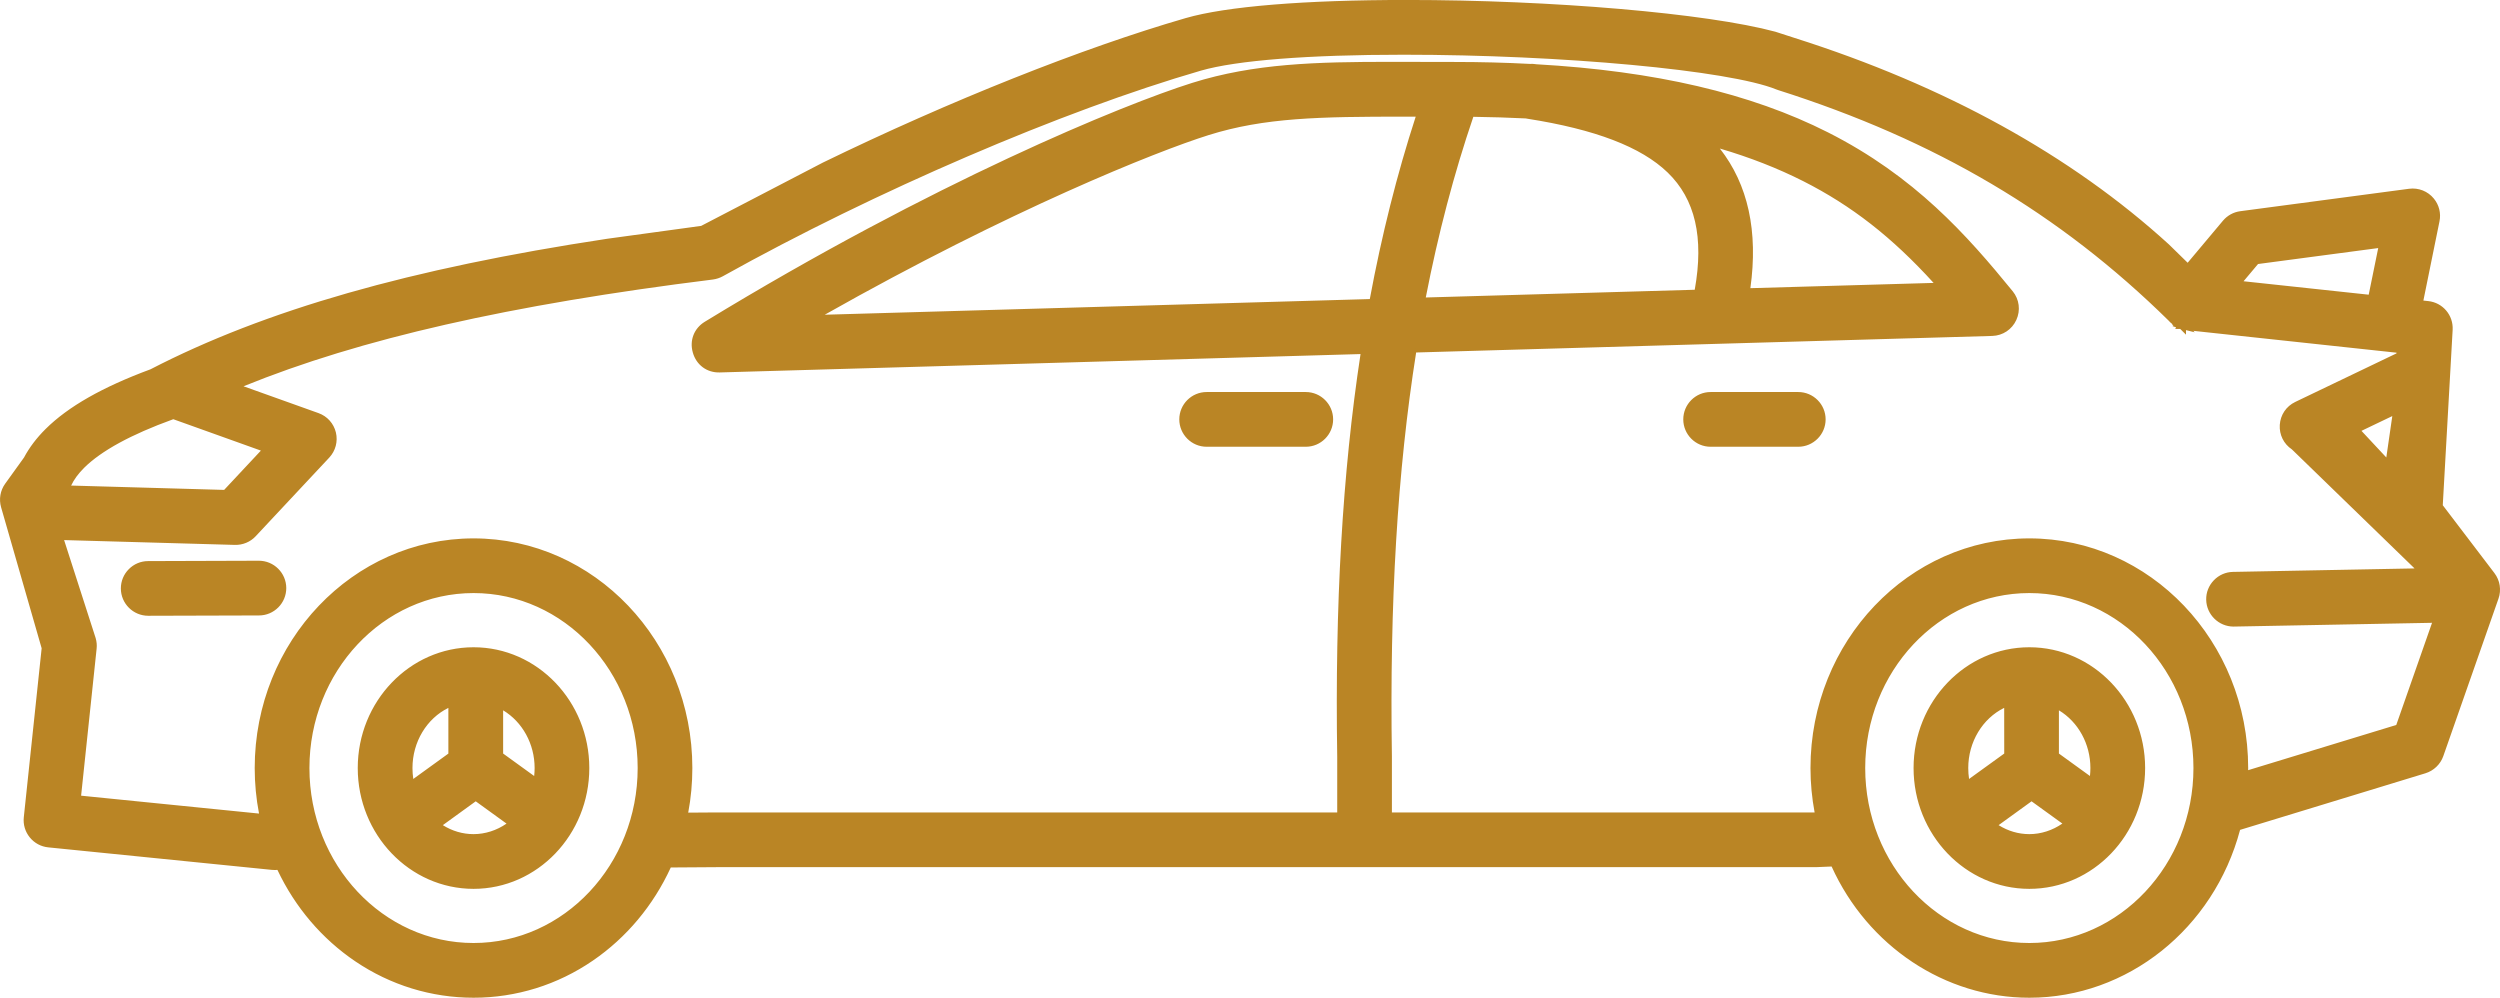 <svg xmlns="http://www.w3.org/2000/svg" width="61.768" height="24.651" viewBox="0 0 61.768 24.651">
  <g id="noun_Sedan_1679192" transform="translate(-154.56 -152.95)">
    <g id="Group_1523" data-name="Group 1523" transform="translate(154 102.424)">
      <g id="Group_1522" data-name="Group 1522" transform="translate(0.661 50.625)">
        <g id="Group_1521" data-name="Group 1521" transform="translate(0 0)">
          <g id="Path_2763" data-name="Path 2763" transform="translate(-0.661 45.375)" fill="#ba8525" fill-rule="evenodd">
            <path d="M 50.699 -20.873 C 48.627 -20.873 46.726 -22.145 45.846 -24.116 L 45.424 -24.099 L 18.286 -24.099 L 17.101 -24.091 C 16.675 -23.149 16.012 -22.351 15.18 -21.782 C 14.313 -21.187 13.303 -20.873 12.26 -20.873 C 11.228 -20.873 10.227 -21.181 9.366 -21.763 C 8.541 -22.321 7.878 -23.105 7.446 -24.03 L 7.347 -24.029 L 7.336 -24.029 C 7.318 -24.029 7.299 -24.03 7.281 -24.032 L 1.757 -24.588 C 1.591 -24.605 1.441 -24.685 1.335 -24.815 C 1.229 -24.946 1.18 -25.109 1.197 -25.276 L 1.64 -29.461 L 0.635 -32.954 C 0.582 -33.14 0.616 -33.336 0.728 -33.493 L 1.197 -34.145 C 1.327 -34.389 1.504 -34.623 1.723 -34.84 C 2.276 -35.389 3.118 -35.868 4.297 -36.303 C 7.124 -37.764 10.704 -38.788 15.565 -39.524 L 17.9 -39.844 L 20.914 -41.413 C 24.009 -42.918 27.357 -44.251 29.869 -44.979 C 30.863 -45.266 32.795 -45.425 35.31 -45.425 C 38.9 -45.425 42.728 -45.095 44.412 -44.641 L 44.886 -44.488 C 48.596 -43.311 51.701 -41.598 54.114 -39.398 L 54.614 -38.908 L 55.521 -39.989 C 55.622 -40.108 55.763 -40.186 55.918 -40.207 L 60.088 -40.761 C 60.116 -40.765 60.144 -40.766 60.172 -40.766 C 60.359 -40.766 60.536 -40.682 60.656 -40.535 C 60.775 -40.39 60.822 -40.2 60.784 -40.016 L 60.375 -38.004 L 60.55 -37.986 C 60.882 -37.951 61.127 -37.662 61.108 -37.328 L 60.863 -32.976 L 62.151 -31.285 C 62.278 -31.117 62.313 -30.898 62.243 -30.698 L 60.88 -26.809 C 60.814 -26.621 60.662 -26.475 60.472 -26.417 L 55.865 -25.009 C 55.228 -22.573 53.107 -20.873 50.699 -20.873 Z M 50.699 -30.871 C 48.436 -30.871 46.594 -28.909 46.594 -26.498 C 46.594 -24.087 48.436 -22.125 50.699 -22.125 C 52.963 -22.125 54.804 -24.087 54.804 -26.498 C 54.804 -28.909 52.963 -30.871 50.699 -30.871 Z M 12.26 -30.871 C 9.996 -30.871 8.155 -28.909 8.155 -26.498 C 8.155 -24.087 9.996 -22.125 12.26 -22.125 C 14.523 -22.125 16.365 -24.087 16.365 -26.498 C 16.365 -28.909 14.523 -30.871 12.26 -30.871 Z M 2.509 -25.77 L 7.022 -25.316 C 6.943 -25.702 6.903 -26.099 6.903 -26.498 C 6.903 -29.599 9.306 -32.122 12.26 -32.122 C 15.213 -32.122 17.616 -29.599 17.616 -26.498 C 17.616 -26.111 17.578 -25.724 17.503 -25.345 L 18.283 -25.351 L 33.649 -25.351 L 33.649 -26.768 C 33.589 -30.556 33.781 -33.831 34.233 -36.778 L 18.343 -36.322 C 18.336 -36.322 18.33 -36.321 18.323 -36.321 C 18.038 -36.321 17.803 -36.501 17.725 -36.779 C 17.647 -37.056 17.755 -37.332 17.999 -37.482 C 23.652 -40.931 28.341 -42.847 30.03 -43.378 C 31.559 -43.858 33.089 -43.896 34.931 -43.896 C 35.168 -43.896 35.41 -43.895 35.661 -43.895 C 35.926 -43.894 36.2 -43.893 36.484 -43.893 C 37.134 -43.893 37.766 -43.877 38.36 -43.845 C 38.373 -43.846 38.386 -43.846 38.4 -43.846 C 38.432 -43.846 38.463 -43.844 38.493 -43.839 L 38.501 -43.838 C 41.443 -43.671 43.798 -43.122 45.7 -42.159 C 47.838 -41.078 49.12 -39.633 50.25 -38.245 C 50.401 -38.059 50.433 -37.808 50.333 -37.59 C 50.233 -37.371 50.022 -37.231 49.783 -37.224 L 35.506 -36.814 C 35.039 -33.882 34.841 -30.599 34.9 -26.779 L 34.9 -25.351 L 45.398 -25.351 L 45.454 -25.353 C 45.38 -25.727 45.342 -26.112 45.342 -26.498 C 45.342 -29.599 47.745 -32.122 50.699 -32.122 C 53.653 -32.122 56.056 -29.599 56.056 -26.498 C 56.056 -26.457 56.055 -26.417 56.054 -26.377 L 59.804 -27.522 L 60.72 -30.138 L 55.757 -30.043 L 55.744 -30.043 C 55.406 -30.043 55.126 -30.318 55.119 -30.657 C 55.116 -30.823 55.178 -30.981 55.294 -31.102 C 55.41 -31.223 55.566 -31.291 55.733 -31.294 L 60.338 -31.382 L 57.218 -34.411 C 57.028 -34.535 56.923 -34.745 56.937 -34.973 C 56.952 -35.203 57.084 -35.399 57.291 -35.498 L 59.819 -36.711 L 59.825 -36.805 L 54.613 -37.365 L 54.621 -37.356 L 54.564 -37.371 C 54.547 -37.373 54.533 -37.375 54.52 -37.377 L 54.52 -37.325 L 54.447 -37.397 L 54.385 -37.397 L 54.395 -37.417 L 54.347 -37.433 L 54.366 -37.443 C 54.303 -37.475 54.272 -37.494 54.257 -37.51 C 54.222 -37.538 54.193 -37.567 54.186 -37.577 L 54.186 -37.577 C 51.484 -40.24 48.408 -42.057 44.508 -43.296 L 44.463 -43.312 C 43.153 -43.843 38.653 -44.172 35.235 -44.172 C 32.88 -44.172 31.098 -44.032 30.218 -43.777 C 26.795 -42.785 22.154 -40.79 18.395 -38.693 C 18.325 -38.654 18.249 -38.628 18.168 -38.618 C 13.075 -37.984 9.343 -37.128 6.438 -35.927 L 8.413 -35.22 C 8.612 -35.149 8.76 -34.983 8.81 -34.778 C 8.86 -34.572 8.803 -34.357 8.659 -34.203 L 6.841 -32.259 C 6.723 -32.133 6.556 -32.061 6.383 -32.061 L 6.366 -32.061 L 2.075 -32.182 L 2.876 -29.691 C 2.899 -29.612 2.906 -29.532 2.898 -29.451 L 2.509 -25.77 Z M 2.244 -33.429 L 6.119 -33.32 L 7.095 -34.363 L 4.843 -35.169 L 4.813 -35.159 C 3.777 -34.784 3.034 -34.378 2.605 -33.952 C 2.43 -33.778 2.311 -33.607 2.244 -33.429 Z M 58.822 -34.844 L 59.553 -34.061 L 59.73 -35.28 L 58.822 -34.844 Z M 35.276 -42.642 C 33.16 -42.642 31.793 -42.619 30.406 -42.183 C 29.098 -41.773 25.407 -40.298 20.737 -37.642 L 34.446 -38.036 C 34.744 -39.648 35.135 -41.197 35.607 -42.641 L 35.276 -42.642 Z M 36.926 -42.638 C 36.437 -41.21 36.034 -39.675 35.726 -38.072 L 42.474 -38.266 C 42.72 -39.595 42.499 -40.572 41.797 -41.249 C 41.134 -41.888 39.991 -42.326 38.302 -42.591 C 38.29 -42.592 38.278 -42.594 38.264 -42.598 C 37.829 -42.619 37.379 -42.633 36.926 -42.638 Z M 55.894 -38.486 L 59.124 -38.138 L 59.382 -39.404 L 56.324 -38.998 L 55.894 -38.486 Z M 42.912 -41.896 C 43.687 -40.993 43.969 -39.785 43.749 -38.303 L 48.443 -38.437 L 48.423 -38.461 C 47.369 -39.629 46.355 -40.425 45.136 -41.042 C 44.455 -41.386 43.726 -41.666 42.912 -41.896 Z M 50.699 -23.563 C 49.149 -23.563 47.889 -24.88 47.889 -26.498 C 47.889 -28.116 49.149 -29.432 50.699 -29.432 C 52.249 -29.432 53.51 -28.116 53.51 -26.498 C 53.51 -24.88 52.249 -23.563 50.699 -23.563 Z M 49.853 -25.086 C 50.107 -24.908 50.398 -24.815 50.699 -24.815 C 51.019 -24.815 51.336 -24.925 51.6 -25.126 L 50.754 -25.738 L 49.853 -25.086 Z M 50.128 -28.062 C 49.534 -27.809 49.14 -27.19 49.14 -26.498 C 49.14 -26.377 49.152 -26.257 49.175 -26.141 L 50.129 -26.831 L 50.128 -28.062 Z M 51.38 -26.831 L 52.235 -26.211 C 52.25 -26.305 52.258 -26.401 52.258 -26.498 C 52.258 -27.143 51.916 -27.727 51.38 -28.009 L 51.38 -26.831 Z M 12.26 -23.563 C 10.71 -23.563 9.449 -24.88 9.449 -26.498 C 9.449 -28.116 10.71 -29.432 12.26 -29.432 C 13.81 -29.432 15.07 -28.116 15.07 -26.498 C 15.07 -24.88 13.81 -23.563 12.26 -23.563 Z M 11.413 -25.086 C 11.667 -24.908 11.959 -24.815 12.26 -24.815 C 12.579 -24.815 12.897 -24.925 13.16 -25.125 L 12.314 -25.738 L 11.413 -25.086 Z M 11.688 -28.062 C 11.095 -27.808 10.701 -27.189 10.701 -26.498 C 10.701 -26.377 10.713 -26.257 10.735 -26.141 L 11.688 -26.83 L 11.688 -28.062 Z M 12.941 -26.831 L 13.796 -26.211 C 13.811 -26.305 13.819 -26.401 13.819 -26.498 C 13.819 -27.142 13.476 -27.727 12.941 -28.009 L 12.941 -26.831 Z M 4.224 -30.31 L 4.224 -30.31 L 4.223 -30.31 C 3.878 -30.31 3.597 -30.59 3.596 -30.934 C 3.596 -31.101 3.66 -31.258 3.778 -31.377 C 3.896 -31.495 4.053 -31.561 4.22 -31.561 L 6.955 -31.57 C 7.301 -31.57 7.582 -31.29 7.583 -30.945 C 7.583 -30.778 7.518 -30.621 7.4 -30.502 C 7.282 -30.384 7.125 -30.318 6.958 -30.318 L 4.224 -30.31 Z M 44.99 -34.486 L 42.824 -34.486 C 42.479 -34.486 42.199 -34.767 42.199 -35.112 C 42.199 -35.457 42.479 -35.738 42.824 -35.738 L 44.99 -35.738 C 45.335 -35.738 45.616 -35.457 45.616 -35.112 C 45.616 -34.767 45.335 -34.486 44.99 -34.486 Z M 32.823 -34.486 L 30.373 -34.486 C 30.028 -34.486 29.747 -34.767 29.747 -35.112 C 29.747 -35.457 30.028 -35.738 30.373 -35.738 L 32.823 -35.738 C 33.168 -35.738 33.448 -35.457 33.448 -35.112 C 33.448 -34.767 33.168 -34.486 32.823 -34.486 Z" stroke="none"/>
            <path d="M 50.699 -20.923 C 53.171 -20.923 55.219 -22.69 55.824 -25.049 L 60.458 -26.465 C 60.633 -26.518 60.772 -26.653 60.833 -26.825 L 62.196 -30.715 C 62.26 -30.897 62.228 -31.1 62.111 -31.254 L 60.812 -32.96 L 61.058 -37.331 C 61.075 -37.637 60.849 -37.904 60.545 -37.936 L 60.315 -37.961 L 60.735 -40.026 C 60.814 -40.413 60.487 -40.763 60.095 -40.711 L 55.925 -40.157 C 55.782 -40.138 55.653 -40.067 55.56 -39.957 L 54.618 -38.835 L 54.081 -39.361 C 51.662 -41.566 48.59 -43.26 44.87 -44.441 L 44.399 -44.593 C 41.418 -45.397 32.532 -45.698 29.883 -44.931 C 27.42 -44.217 24.131 -42.922 20.937 -41.368 L 17.915 -39.796 L 15.572 -39.475 C 11.313 -38.829 7.474 -37.889 4.317 -36.257 C 3.145 -35.824 2.304 -35.347 1.758 -34.805 C 1.537 -34.585 1.365 -34.356 1.239 -34.118 L 0.769 -33.463 C 0.666 -33.32 0.634 -33.138 0.683 -32.968 L 1.691 -29.465 L 1.247 -25.271 C 1.214 -24.954 1.445 -24.669 1.762 -24.638 L 7.286 -24.082 C 7.306 -24.08 7.327 -24.079 7.347 -24.079 L 7.478 -24.08 C 8.332 -22.222 10.139 -20.923 12.26 -20.923 C 14.402 -20.923 16.226 -22.25 17.068 -24.141 L 18.286 -24.149 L 45.422 -24.149 L 45.878 -24.167 C 46.715 -22.263 48.545 -20.923 50.699 -20.923 M 50.699 -30.921 C 52.961 -30.921 54.854 -28.969 54.854 -26.498 C 54.854 -24.026 52.961 -22.075 50.699 -22.075 C 48.436 -22.075 46.544 -24.026 46.544 -26.498 C 46.544 -28.969 48.436 -30.921 50.699 -30.921 M 12.26 -30.921 C 14.522 -30.921 16.415 -28.969 16.415 -26.498 C 16.415 -24.026 14.522 -22.075 12.26 -22.075 C 9.997 -22.075 8.105 -24.026 8.105 -26.498 C 8.105 -28.969 9.997 -30.921 12.26 -30.921 M 2.006 -32.234 L 6.367 -32.111 C 6.532 -32.107 6.691 -32.172 6.804 -32.293 L 8.623 -34.237 C 8.905 -34.54 8.785 -35.033 8.396 -35.173 L 6.299 -35.924 C 9.595 -37.307 13.647 -38.105 18.162 -38.667 C 18.235 -38.677 18.306 -38.7 18.371 -38.736 C 22.341 -40.951 27.014 -42.901 30.204 -43.825 C 32.795 -44.575 42.471 -44.174 44.48 -43.359 L 44.523 -43.343 C 48.368 -42.123 51.444 -40.35 54.225 -37.61 C 53.951 -37.893 54.081 -37.76 54.226 -37.609 C 54.225 -37.609 54.225 -37.61 54.225 -37.61 L 54.235 -37.598 C 54.228 -37.604 54.226 -37.607 54.226 -37.607 C 54.23 -37.602 54.257 -37.573 54.29 -37.548 L 54.298 -37.543 C 54.291 -37.543 54.319 -37.52 54.479 -37.443 C 54.462 -37.45 54.452 -37.455 54.462 -37.451 L 54.465 -37.448 L 54.465 -37.447 L 54.465 -37.447 L 54.464 -37.447 C 54.464 -37.447 54.464 -37.447 54.464 -37.447 C 54.464 -37.447 54.464 -37.447 54.464 -37.447 L 54.463 -37.447 C 54.465 -37.446 54.466 -37.445 54.469 -37.445 L 54.468 -37.445 C 54.469 -37.445 54.469 -37.445 54.47 -37.444 L 54.47 -37.444 C 54.47 -37.444 54.47 -37.444 54.471 -37.444 C 54.471 -37.444 54.471 -37.444 54.471 -37.444 L 54.469 -37.445 L 54.47 -37.445 C 54.469 -37.445 54.469 -37.445 54.469 -37.445 C 54.469 -37.445 54.469 -37.445 54.469 -37.445 L 54.47 -37.445 L 54.47 -37.446 C 54.471 -37.445 54.472 -37.445 54.474 -37.445 L 54.471 -37.445 L 54.473 -37.443 L 54.472 -37.444 L 54.474 -37.443 L 54.473 -37.443 C 54.479 -37.441 54.486 -37.44 54.493 -37.438 C 54.465 -37.443 54.531 -37.424 54.598 -37.417 L 59.877 -36.849 L 59.868 -36.678 L 57.312 -35.453 C 56.907 -35.259 56.871 -34.693 57.249 -34.45 L 60.459 -31.334 L 55.734 -31.244 C 55.416 -31.238 55.163 -30.975 55.169 -30.658 C 55.175 -30.34 55.438 -30.086 55.756 -30.093 L 60.791 -30.189 L 59.842 -27.482 L 56.002 -26.309 C 56.004 -26.372 56.006 -26.434 56.006 -26.498 C 56.006 -29.544 53.656 -32.072 50.699 -32.072 C 47.741 -32.072 45.392 -29.544 45.392 -26.498 C 45.392 -26.089 45.434 -25.69 45.515 -25.305 L 45.398 -25.301 L 34.85 -25.301 L 34.85 -26.778 C 34.796 -30.254 34.946 -33.635 35.463 -36.863 L 49.781 -37.274 C 50.258 -37.288 50.512 -37.844 50.211 -38.214 C 49.065 -39.622 47.778 -41.052 45.678 -42.115 C 43.932 -42.998 41.662 -43.609 38.495 -43.788 C 38.491 -43.789 38.488 -43.789 38.486 -43.79 C 38.444 -43.796 38.402 -43.798 38.36 -43.795 C 37.767 -43.827 37.142 -43.843 36.484 -43.843 C 33.776 -43.843 31.917 -43.918 30.045 -43.33 C 28.168 -42.74 23.42 -40.731 18.025 -37.439 C 17.524 -37.133 17.754 -36.355 18.342 -36.372 L 34.292 -36.829 C 33.788 -33.577 33.645 -30.201 33.699 -26.768 L 33.699 -25.301 L 18.283 -25.301 L 17.442 -25.295 C 17.523 -25.683 17.566 -26.085 17.566 -26.498 C 17.566 -29.544 15.217 -32.072 12.26 -32.072 C 9.302 -32.072 6.953 -29.544 6.953 -26.498 C 6.953 -26.073 6.998 -25.658 7.085 -25.26 L 2.454 -25.726 L 2.848 -29.456 C 2.856 -29.53 2.849 -29.605 2.829 -29.676 L 2.006 -32.234 M 4.843 -35.223 L 7.183 -34.384 L 6.14 -33.269 L 2.177 -33.381 L 2.191 -33.43 C 2.256 -33.61 2.375 -33.795 2.57 -33.988 C 2.96 -34.375 3.652 -34.791 4.796 -35.206 L 4.843 -35.223 M 59.793 -35.365 L 59.588 -33.951 L 58.739 -34.86 L 59.793 -35.365 M 54.479 -37.443 C 54.481 -37.443 54.482 -37.442 54.484 -37.441 C 54.483 -37.441 54.483 -37.441 54.482 -37.442 L 54.479 -37.443 M 54.482 -37.442 C 54.481 -37.442 54.48 -37.442 54.48 -37.443 C 54.48 -37.443 54.48 -37.443 54.48 -37.443 L 54.482 -37.442 M 54.477 -37.443 L 54.476 -37.444 C 54.475 -37.444 54.475 -37.444 54.475 -37.444 C 54.474 -37.445 54.475 -37.444 54.478 -37.443 L 54.478 -37.443 L 54.477 -37.443 M 54.474 -37.444 L 54.475 -37.444 L 54.474 -37.443 L 54.474 -37.444 M 54.468 -37.446 C 54.468 -37.446 54.467 -37.447 54.467 -37.447 L 54.467 -37.446 L 54.465 -37.448 L 54.469 -37.447 L 54.468 -37.447 L 54.468 -37.446 C 54.468 -37.446 54.469 -37.446 54.469 -37.445 L 54.468 -37.446 M 54.242 -37.593 L 54.236 -37.598 L 54.226 -37.609 C 54.232 -37.605 54.249 -37.589 54.281 -37.558 L 54.242 -37.593 M 35.276 -42.692 C 35.406 -42.692 35.539 -42.691 35.676 -42.691 C 35.172 -41.161 34.783 -39.591 34.488 -37.987 L 20.54 -37.587 L 20.59 -37.616 C 25.081 -40.181 28.843 -41.745 30.391 -42.231 C 31.756 -42.66 33.071 -42.692 35.276 -42.692 M 36.89 -42.689 C 37.371 -42.684 37.831 -42.669 38.271 -42.647 C 38.285 -42.644 38.296 -42.642 38.309 -42.64 C 39.885 -42.394 41.105 -41.986 41.832 -41.285 C 42.467 -40.672 42.81 -39.753 42.516 -38.217 L 35.666 -38.021 C 35.97 -39.619 36.371 -41.177 36.89 -42.689 M 59.445 -39.463 L 59.164 -38.084 L 55.795 -38.446 L 56.298 -39.045 L 59.445 -39.463 M 42.761 -41.99 C 43.684 -41.74 44.473 -41.434 45.158 -41.087 C 46.567 -40.374 47.574 -39.476 48.461 -38.494 L 48.549 -38.39 L 43.69 -38.251 C 43.943 -39.862 43.604 -41.094 42.761 -41.99 M 50.699 -23.613 C 52.252 -23.613 53.46 -24.935 53.46 -26.498 C 53.46 -28.059 52.252 -29.382 50.699 -29.382 C 49.146 -29.382 47.939 -28.059 47.939 -26.498 C 47.939 -24.935 49.146 -23.613 50.699 -23.613 M 50.754 -25.8 L 51.682 -25.128 C 51.406 -24.899 51.062 -24.765 50.699 -24.765 C 50.358 -24.765 50.034 -24.883 49.768 -25.086 L 50.754 -25.8 M 50.178 -28.136 L 50.179 -26.805 L 49.142 -26.056 C 49.108 -26.196 49.09 -26.343 49.09 -26.498 C 49.09 -27.277 49.558 -27.906 50.178 -28.136 M 51.33 -28.09 C 51.894 -27.829 52.308 -27.229 52.308 -26.498 C 52.308 -26.369 52.295 -26.243 52.27 -26.124 L 51.33 -26.805 L 51.33 -28.09 M 12.26 -23.613 C 13.812 -23.613 15.02 -24.935 15.02 -26.498 C 15.02 -28.059 13.812 -29.382 12.26 -29.382 C 10.707 -29.382 9.499 -28.059 9.499 -26.498 C 9.499 -24.935 10.707 -23.613 12.26 -23.613 M 12.314 -25.799 L 13.242 -25.127 C 12.966 -24.898 12.623 -24.765 12.26 -24.765 C 11.919 -24.765 11.595 -24.883 11.328 -25.086 L 12.314 -25.799 M 11.738 -28.136 L 11.738 -26.804 L 10.703 -26.056 C 10.669 -26.196 10.651 -26.343 10.651 -26.498 C 10.651 -27.276 11.119 -27.906 11.738 -28.136 M 12.891 -28.09 C 13.454 -27.829 13.869 -27.229 13.869 -26.498 C 13.869 -26.369 13.856 -26.243 13.831 -26.124 L 12.891 -26.805 L 12.891 -28.09 M 4.223 -30.36 C 4.223 -30.36 4.223 -30.36 4.224 -30.36 L 6.958 -30.368 C 7.276 -30.369 7.534 -30.627 7.533 -30.945 C 7.532 -31.263 7.274 -31.519 6.955 -31.52 L 4.221 -31.511 C 3.902 -31.511 3.645 -31.252 3.646 -30.934 C 3.647 -30.616 3.905 -30.36 4.223 -30.36 M 44.99 -34.536 C 45.307 -34.536 45.566 -34.794 45.566 -35.112 C 45.566 -35.43 45.307 -35.688 44.99 -35.688 L 42.824 -35.688 C 42.506 -35.688 42.249 -35.43 42.249 -35.112 C 42.249 -34.794 42.506 -34.536 42.824 -34.536 L 44.99 -34.536 M 32.823 -34.536 C 33.14 -34.536 33.398 -34.794 33.398 -35.112 C 33.398 -35.43 33.14 -35.688 32.823 -35.688 L 30.373 -35.688 C 30.054 -35.688 29.797 -35.43 29.797 -35.112 C 29.797 -34.794 30.054 -34.536 30.373 -34.536 L 32.823 -34.536 M 54.482 -37.442 C 54.481 -37.442 54.481 -37.442 54.48 -37.443 L 54.48 -37.443 C 54.481 -37.442 54.481 -37.442 54.482 -37.442 M 54.477 -37.443 L 54.475 -37.444 L 54.476 -37.444 C 54.476 -37.443 54.477 -37.443 54.477 -37.443 M 54.472 -37.444 C 54.471 -37.444 54.471 -37.444 54.471 -37.444 L 54.472 -37.444 M 54.472 -37.444 C 54.472 -37.444 54.472 -37.444 54.472 -37.444 C 54.472 -37.444 54.472 -37.444 54.472 -37.444 M 54.472 -37.444 C 54.472 -37.444 54.472 -37.444 54.471 -37.444 L 54.47 -37.444 C 54.471 -37.444 54.471 -37.444 54.472 -37.444 C 54.472 -37.444 54.472 -37.444 54.472 -37.444 M 54.472 -37.444 C 54.472 -37.444 54.471 -37.444 54.471 -37.444 C 54.471 -37.444 54.471 -37.444 54.471 -37.444 L 54.472 -37.444 M 54.472 -37.444 C 54.472 -37.444 54.472 -37.444 54.472 -37.444 C 54.471 -37.444 54.47 -37.444 54.47 -37.444 L 54.469 -37.445 C 54.469 -37.444 54.47 -37.444 54.472 -37.444 M 54.469 -37.445 C 54.468 -37.445 54.468 -37.445 54.468 -37.445 L 54.469 -37.445 M 54.471 -37.445 L 54.47 -37.445 L 54.471 -37.445 M 54.465 -37.447 C 54.464 -37.447 54.464 -37.447 54.464 -37.447 C 54.464 -37.447 54.464 -37.447 54.465 -37.447 M 54.465 -37.447 L 54.461 -37.448 L 54.461 -37.448 C 54.462 -37.448 54.463 -37.447 54.464 -37.447 C 54.464 -37.447 54.464 -37.447 54.464 -37.447 C 54.464 -37.447 54.464 -37.447 54.464 -37.447 L 54.464 -37.447 C 54.464 -37.447 54.464 -37.447 54.465 -37.447 M 54.464 -37.447 L 54.464 -37.447 C 54.464 -37.447 54.464 -37.447 54.464 -37.447 C 54.464 -37.447 54.464 -37.447 54.464 -37.447 M 54.464 -37.447 L 54.463 -37.447 C 54.463 -37.447 54.462 -37.447 54.462 -37.448 L 54.464 -37.447 M 54.463 -37.447 C 54.463 -37.447 54.462 -37.447 54.462 -37.447 C 54.462 -37.447 54.462 -37.447 54.463 -37.447 L 54.463 -37.447 M 54.462 -37.447 C 54.461 -37.448 54.46 -37.448 54.46 -37.448 C 54.46 -37.448 54.461 -37.448 54.462 -37.447 M 54.461 -37.447 L 54.461 -37.448 L 54.461 -37.447 M 54.461 -37.447 L 54.461 -37.448 C 54.461 -37.448 54.461 -37.448 54.46 -37.448 C 54.461 -37.448 54.461 -37.448 54.461 -37.447 M 54.461 -37.447 C 54.461 -37.447 54.461 -37.448 54.461 -37.448 C 54.461 -37.448 54.461 -37.447 54.461 -37.447 M 54.462 -37.448 L 54.461 -37.448 C 54.461 -37.448 54.461 -37.448 54.461 -37.448 L 54.461 -37.448 C 54.461 -37.448 54.462 -37.448 54.462 -37.448 M 54.461 -37.448 C 54.46 -37.448 54.46 -37.448 54.46 -37.448 C 54.46 -37.448 54.46 -37.448 54.461 -37.448 M 54.461 -37.448 L 54.461 -37.448 L 54.461 -37.448 M 54.461 -37.448 L 54.461 -37.448 L 54.461 -37.448 M 54.461 -37.448 L 54.461 -37.448 C 54.461 -37.448 54.461 -37.448 54.461 -37.448 M 54.46 -37.448 C 54.46 -37.448 54.46 -37.448 54.46 -37.448 L 54.46 -37.448 C 54.46 -37.448 54.46 -37.448 54.46 -37.448 M 54.46 -37.448 C 54.46 -37.448 54.46 -37.448 54.46 -37.448 L 54.46 -37.448 C 54.46 -37.448 54.46 -37.448 54.46 -37.448 M 54.46 -37.448 C 54.46 -37.448 54.46 -37.448 54.46 -37.448 L 54.46 -37.448 C 54.46 -37.448 54.46 -37.448 54.46 -37.448 M 54.461 -37.448 C 54.46 -37.448 54.459 -37.448 54.459 -37.448 C 54.459 -37.448 54.459 -37.448 54.46 -37.448 C 54.46 -37.448 54.46 -37.448 54.46 -37.448 L 54.46 -37.448 C 54.46 -37.448 54.46 -37.448 54.461 -37.448 L 54.461 -37.448 M 54.461 -37.448 L 54.46 -37.448 L 54.461 -37.448 M 54.46 -37.448 L 54.46 -37.448 L 54.46 -37.448 M 54.46 -37.448 C 54.46 -37.448 54.46 -37.448 54.46 -37.448 C 54.46 -37.448 54.46 -37.448 54.46 -37.448 L 54.46 -37.448 M 54.46 -37.448 L 54.46 -37.448 L 54.46 -37.448 M 54.46 -37.448 C 54.459 -37.448 54.458 -37.448 54.459 -37.448 C 54.457 -37.449 54.458 -37.448 54.46 -37.448 L 54.46 -37.448 M 54.46 -37.45 C 54.415 -37.467 54.414 -37.467 54.46 -37.45 M 54.242 -37.593 C 54.241 -37.594 54.239 -37.595 54.238 -37.596 L 54.242 -37.593 M 50.699 -20.823 C 48.618 -20.823 46.708 -22.093 45.814 -24.065 L 45.426 -24.049 L 18.286 -24.049 L 17.133 -24.041 C 16.703 -23.104 16.039 -22.309 15.208 -21.74 C 14.333 -21.14 13.313 -20.823 12.26 -20.823 C 11.218 -20.823 10.207 -21.134 9.338 -21.722 C 8.514 -22.279 7.85 -23.059 7.415 -23.98 L 7.336 -23.979 C 7.316 -23.979 7.296 -23.981 7.276 -23.982 L 1.752 -24.538 C 1.573 -24.556 1.411 -24.643 1.296 -24.784 C 1.182 -24.924 1.129 -25.101 1.148 -25.281 L 1.589 -29.457 L 0.587 -32.941 C 0.53 -33.141 0.566 -33.353 0.687 -33.522 L 1.154 -34.171 C 1.286 -34.419 1.466 -34.656 1.688 -34.876 C 2.246 -35.429 3.093 -35.911 4.277 -36.349 C 7.108 -37.812 10.693 -38.837 15.557 -39.574 L 17.884 -39.893 L 20.891 -41.457 C 24.036 -42.987 27.303 -44.288 29.855 -45.027 C 30.853 -45.316 32.79 -45.475 35.31 -45.475 C 38.904 -45.475 42.738 -45.145 44.425 -44.69 L 44.901 -44.536 C 48.618 -43.356 51.729 -41.64 54.148 -39.435 L 54.611 -38.982 L 55.483 -40.021 C 55.592 -40.15 55.744 -40.234 55.912 -40.256 L 60.082 -40.81 C 60.315 -40.841 60.546 -40.749 60.694 -40.567 C 60.823 -40.41 60.874 -40.205 60.833 -40.006 L 60.435 -38.048 L 60.555 -38.035 C 60.914 -37.997 61.178 -37.686 61.158 -37.325 L 60.914 -32.991 L 62.19 -31.315 C 62.328 -31.134 62.366 -30.897 62.29 -30.682 L 60.927 -26.792 C 60.856 -26.59 60.691 -26.432 60.487 -26.369 L 55.906 -24.97 C 55.255 -22.526 53.121 -20.823 50.699 -20.823 Z M 50.699 -30.821 C 48.463 -30.821 46.644 -28.881 46.644 -26.498 C 46.644 -24.114 48.463 -22.175 50.699 -22.175 C 52.935 -22.175 54.754 -24.114 54.754 -26.498 C 54.754 -28.881 52.935 -30.821 50.699 -30.821 Z M 12.26 -30.821 C 10.024 -30.821 8.205 -28.881 8.205 -26.498 C 8.205 -24.114 10.024 -22.175 12.26 -22.175 C 14.496 -22.175 16.315 -24.114 16.315 -26.498 C 16.315 -28.881 14.496 -30.821 12.26 -30.821 Z M 2.564 -25.815 L 6.96 -25.373 C 6.889 -25.741 6.853 -26.118 6.853 -26.498 C 6.853 -29.627 9.279 -32.172 12.26 -32.172 C 15.241 -32.172 17.666 -29.627 17.666 -26.498 C 17.666 -26.128 17.632 -25.758 17.564 -25.396 L 18.282 -25.401 L 33.599 -25.401 L 33.599 -26.768 C 33.54 -30.533 33.728 -33.792 34.175 -36.726 L 18.345 -36.272 C 18.025 -36.262 17.763 -36.458 17.677 -36.766 C 17.592 -37.065 17.709 -37.363 17.973 -37.524 C 23.63 -40.977 28.324 -42.894 30.015 -43.426 C 31.551 -43.908 33.085 -43.946 34.931 -43.946 C 35.419 -43.946 35.933 -43.943 36.484 -43.943 C 37.134 -43.943 37.765 -43.927 38.36 -43.895 C 38.407 -43.898 38.456 -43.896 38.501 -43.889 L 38.508 -43.887 C 41.455 -43.72 43.815 -43.169 45.723 -42.204 C 47.869 -41.118 49.155 -39.668 50.289 -38.277 C 50.452 -38.076 50.486 -37.805 50.378 -37.569 C 50.27 -37.333 50.043 -37.182 49.784 -37.174 L 35.549 -36.765 C 35.087 -33.846 34.891 -30.579 34.95 -26.779 L 34.95 -25.401 L 45.394 -25.401 C 45.327 -25.76 45.292 -26.129 45.292 -26.498 C 45.292 -29.627 47.718 -32.172 50.699 -32.172 C 53.68 -32.172 56.106 -29.627 56.106 -26.498 C 56.106 -26.48 56.106 -26.462 56.105 -26.445 L 59.765 -27.562 L 60.649 -30.086 L 55.744 -29.993 C 55.379 -29.993 55.076 -30.29 55.069 -30.656 C 55.065 -30.836 55.132 -31.006 55.258 -31.137 C 55.383 -31.267 55.552 -31.341 55.732 -31.344 L 60.217 -31.43 L 57.186 -34.371 C 56.984 -34.506 56.872 -34.732 56.887 -34.976 C 56.903 -35.224 57.046 -35.436 57.269 -35.543 L 59.771 -36.743 L 59.772 -36.76 L 54.75 -37.3 L 54.787 -37.263 L 54.57 -37.318 L 54.57 -37.205 L 54.427 -37.347 L 54.304 -37.347 L 54.324 -37.387 L 54.237 -37.416 L 54.261 -37.431 L 54.223 -37.448 L 54.242 -37.457 C 54.238 -37.461 54.233 -37.465 54.229 -37.469 C 54.192 -37.497 54.157 -37.532 54.146 -37.547 L 54.146 -37.547 C 51.45 -40.201 48.383 -42.013 44.493 -43.248 L 44.446 -43.265 C 43.28 -43.738 39.149 -44.122 35.235 -44.122 C 32.885 -44.122 31.108 -43.982 30.232 -43.729 C 26.812 -42.738 22.175 -40.744 18.42 -38.649 C 18.344 -38.607 18.262 -38.58 18.175 -38.568 C 13.156 -37.943 9.46 -37.103 6.577 -35.93 L 8.43 -35.267 C 8.645 -35.19 8.805 -35.012 8.859 -34.789 C 8.912 -34.567 8.851 -34.336 8.696 -34.169 L 6.877 -32.225 C 6.746 -32.084 6.558 -32.006 6.364 -32.011 L 2.144 -32.13 L 2.924 -29.707 C 2.949 -29.62 2.957 -29.533 2.947 -29.446 L 2.564 -25.815 Z M 2.318 -33.477 L 6.098 -33.37 L 7.006 -34.341 L 4.843 -35.116 L 4.83 -35.112 C 3.801 -34.739 3.064 -34.337 2.64 -33.917 C 2.492 -33.769 2.386 -33.625 2.318 -33.477 Z M 58.905 -34.829 L 59.519 -34.171 L 59.667 -35.194 L 58.905 -34.829 Z M 35.276 -42.592 C 33.165 -42.592 31.801 -42.569 30.421 -42.136 C 29.131 -41.731 25.52 -40.289 20.937 -37.698 L 34.404 -38.085 C 34.697 -39.661 35.078 -41.176 35.538 -42.591 L 35.276 -42.592 Z M 36.962 -42.588 C 36.485 -41.19 36.091 -39.689 35.787 -38.124 L 42.432 -38.315 C 42.664 -39.606 42.444 -40.555 41.762 -41.213 C 41.108 -41.844 39.974 -42.278 38.296 -42.541 C 38.283 -42.543 38.271 -42.545 38.257 -42.548 C 37.836 -42.569 37.4 -42.582 36.962 -42.588 Z M 55.992 -38.525 L 59.084 -38.193 L 59.319 -39.345 L 56.35 -38.951 L 55.992 -38.525 Z M 43.053 -41.804 C 43.75 -40.916 44.003 -39.758 43.807 -38.354 L 48.334 -38.484 C 47.304 -39.616 46.307 -40.393 45.113 -40.998 C 44.479 -41.318 43.802 -41.583 43.053 -41.804 Z M 50.699 -23.513 C 49.122 -23.513 47.839 -24.852 47.839 -26.498 C 47.839 -28.143 49.122 -29.482 50.699 -29.482 C 52.276 -29.482 53.56 -28.143 53.56 -26.498 C 53.56 -24.852 52.276 -23.513 50.699 -23.513 Z M 49.94 -25.087 C 50.171 -24.942 50.431 -24.865 50.699 -24.865 C 50.986 -24.865 51.271 -24.957 51.515 -25.126 L 50.754 -25.676 L 49.94 -25.087 Z M 50.078 -27.985 C 49.542 -27.722 49.19 -27.142 49.19 -26.498 C 49.19 -26.407 49.197 -26.317 49.21 -26.228 L 50.079 -26.856 L 50.078 -27.985 Z M 51.43 -26.856 L 52.197 -26.301 C 52.204 -26.366 52.208 -26.431 52.208 -26.498 C 52.208 -27.094 51.907 -27.637 51.43 -27.924 L 51.43 -26.856 Z M 12.26 -23.513 C 10.683 -23.513 9.399 -24.852 9.399 -26.498 C 9.399 -28.143 10.683 -29.482 12.26 -29.482 C 13.837 -29.482 15.12 -28.143 15.12 -26.498 C 15.12 -24.852 13.837 -23.513 12.26 -23.513 Z M 11.501 -25.087 C 11.732 -24.942 11.992 -24.865 12.26 -24.865 C 12.547 -24.865 12.832 -24.957 13.075 -25.125 L 12.314 -25.676 L 11.501 -25.087 Z M 11.638 -27.984 C 11.102 -27.721 10.751 -27.142 10.751 -26.498 C 10.751 -26.407 10.758 -26.317 10.771 -26.228 L 11.638 -26.855 L 11.638 -27.984 Z M 12.991 -26.856 L 13.758 -26.301 C 13.765 -26.365 13.769 -26.431 13.769 -26.498 C 13.769 -27.094 13.468 -27.637 12.991 -27.924 L 12.991 -26.856 Z M 4.224 -30.26 L 4.223 -30.26 C 3.85 -30.26 3.547 -30.562 3.546 -30.934 C 3.546 -31.114 3.615 -31.284 3.743 -31.412 C 3.87 -31.54 4.04 -31.611 4.22 -31.611 L 6.955 -31.62 C 7.329 -31.62 7.632 -31.317 7.633 -30.945 C 7.633 -30.765 7.563 -30.595 7.436 -30.467 C 7.308 -30.339 7.139 -30.268 6.959 -30.268 L 4.224 -30.26 Z M 44.99 -34.436 L 42.824 -34.436 C 42.452 -34.436 42.149 -34.74 42.149 -35.112 C 42.149 -35.485 42.452 -35.788 42.824 -35.788 L 44.99 -35.788 C 45.362 -35.788 45.666 -35.485 45.666 -35.112 C 45.666 -34.74 45.362 -34.436 44.99 -34.436 Z M 32.823 -34.436 L 30.373 -34.436 C 30 -34.436 29.697 -34.74 29.697 -35.112 C 29.697 -35.485 30 -35.788 30.373 -35.788 L 32.823 -35.788 C 33.195 -35.788 33.498 -35.485 33.498 -35.112 C 33.498 -34.74 33.195 -34.436 32.823 -34.436 Z" stroke="none" fill="#ba8525"/>
          </g>
        </g>
      </g>
    </g>
  </g>
</svg>

